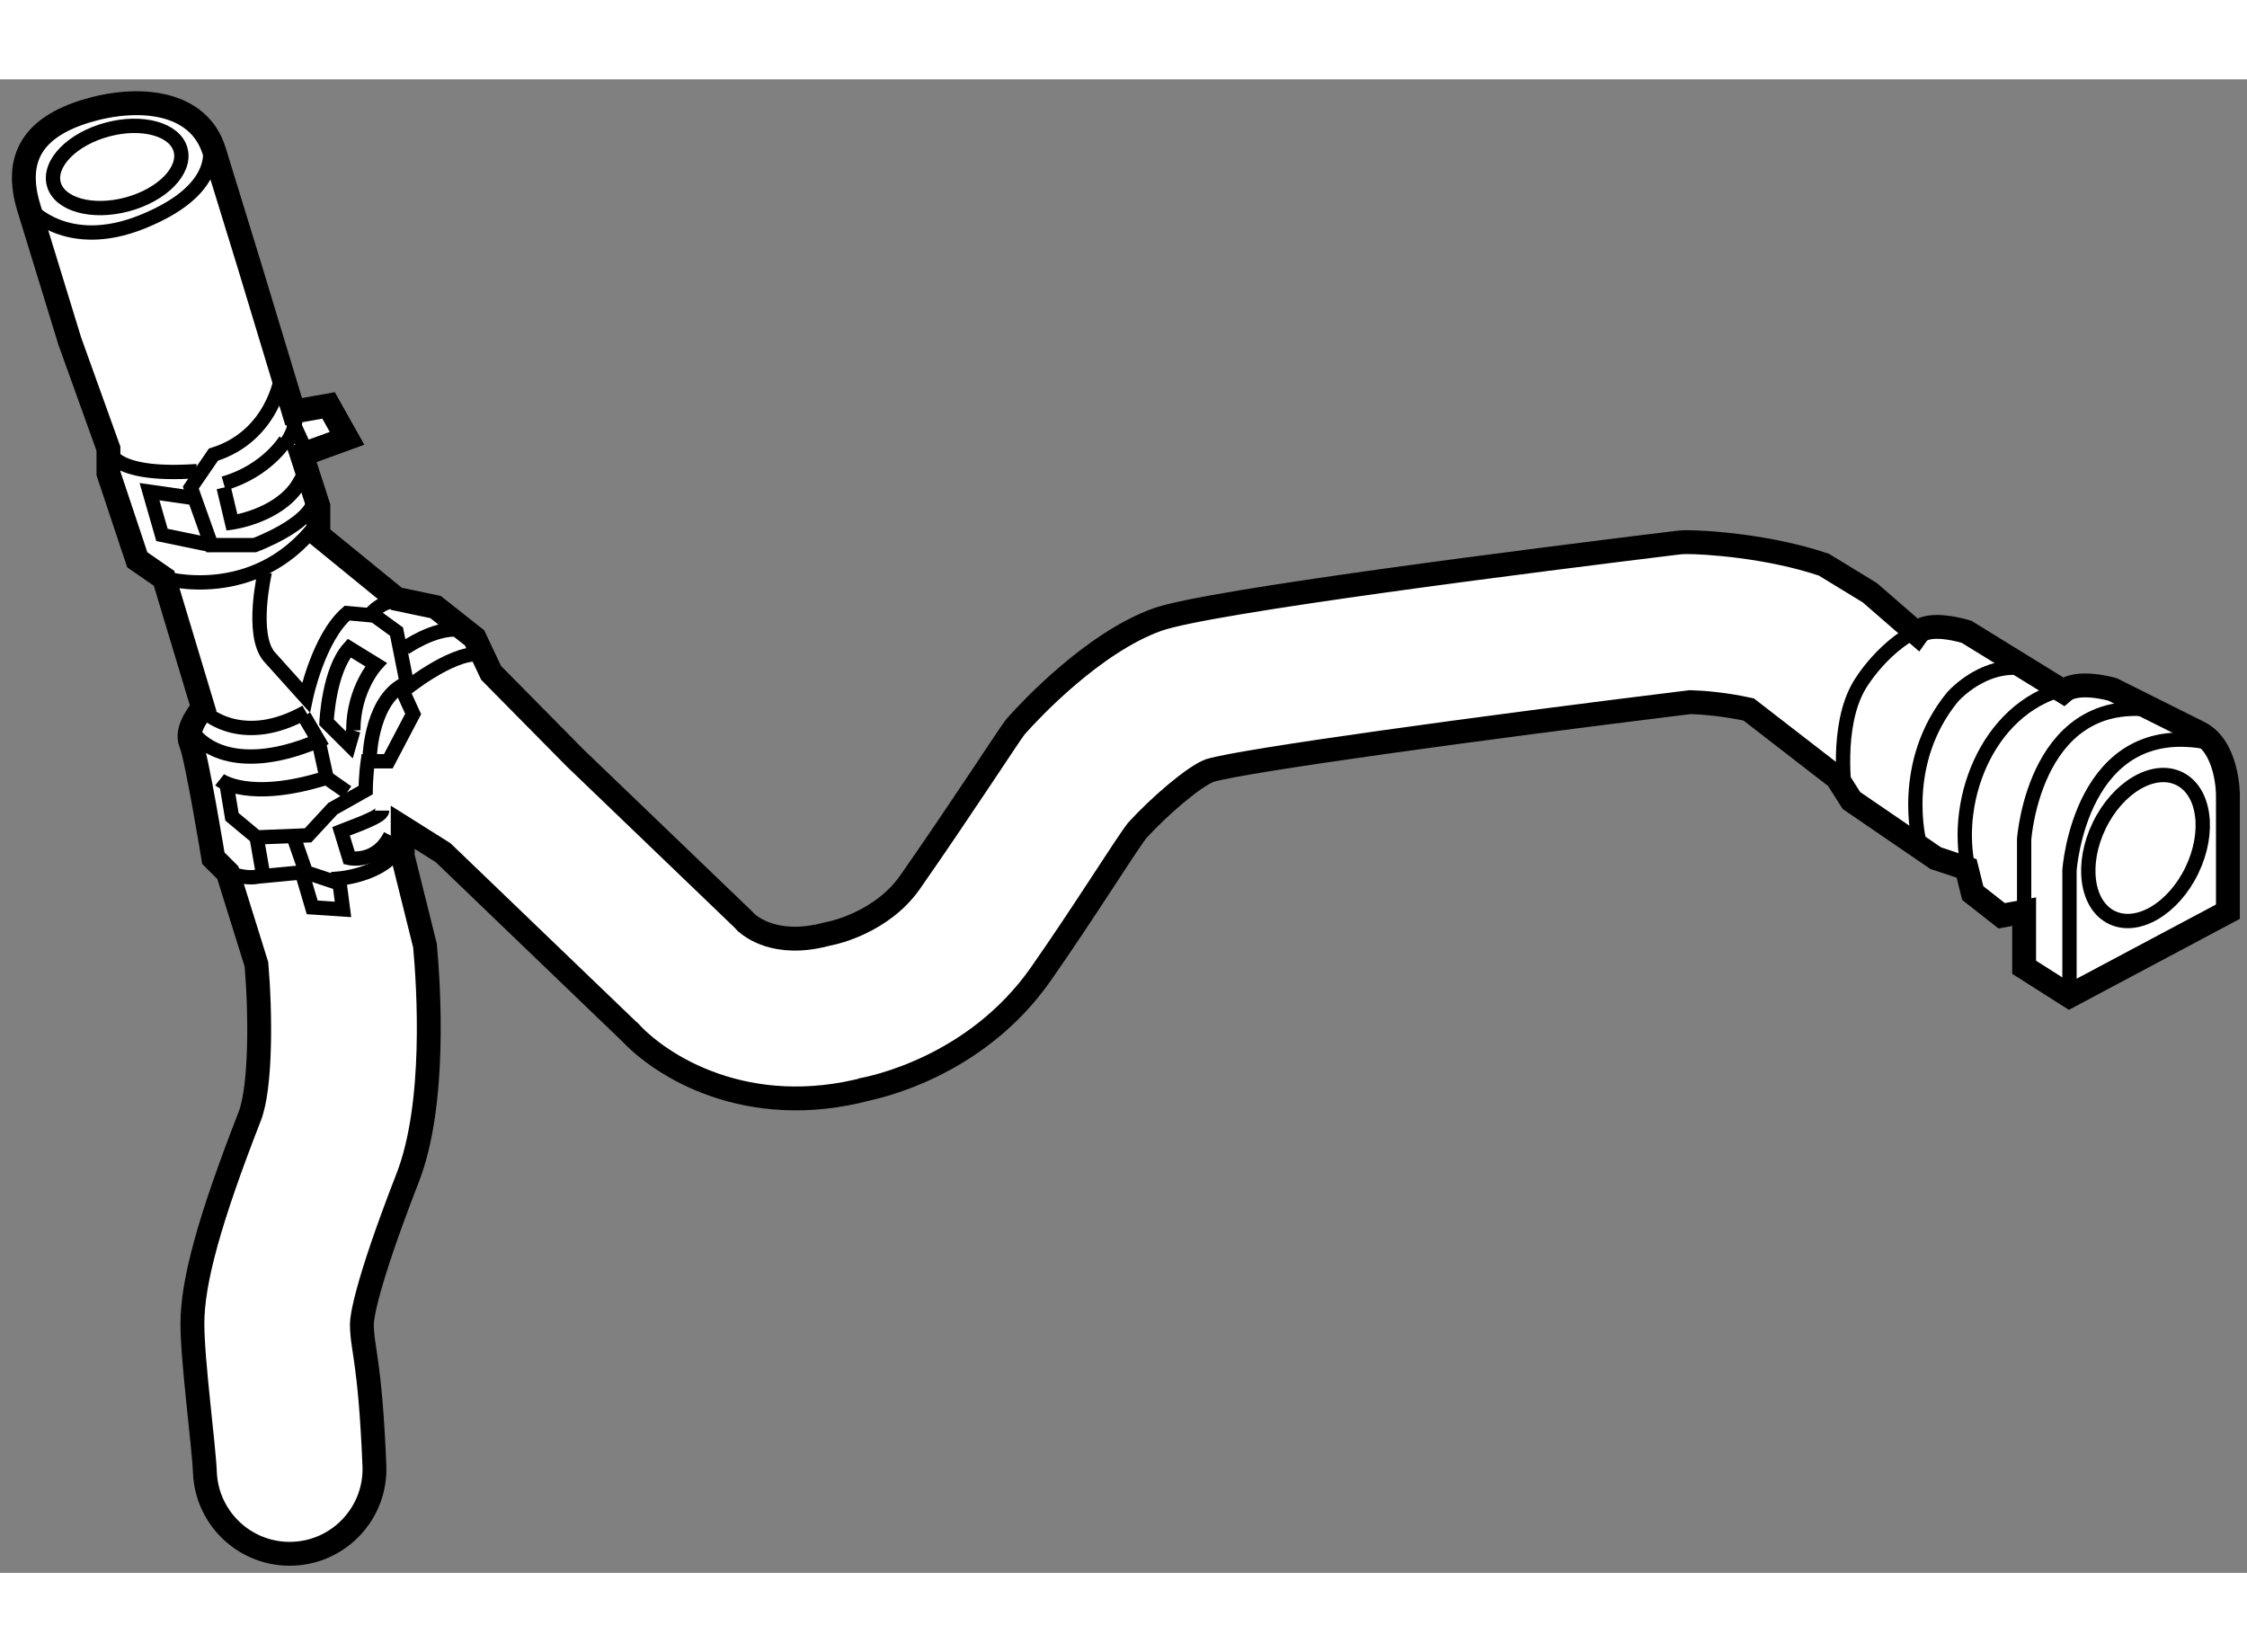 <?xml version="1.0" encoding="utf-8"?>
<!-- Generator: Adobe Illustrator 15.1.0, SVG Export Plug-In . SVG Version: 6.00 Build 0)  -->
<!DOCTYPE svg PUBLIC "-//W3C//DTD SVG 1.1//EN" "http://www.w3.org/Graphics/SVG/1.1/DTD/svg11.dtd">
<svg version="1.1" xmlns="http://www.w3.org/2000/svg" xmlns:xlink="http://www.w3.org/1999/xlink" x="0px" y="0px" width="244.8px"
	 height="180px" viewBox="185.371 22.762 47.077 31.291" enable-background="new 0 0 244.8 180" xml:space="preserve">
	
<rect x="185.371" y="22.762" width="47.077" height="31.291" fill="#808080" stroke="none"/>
	
<g><path fill="#FFFFFF" stroke="#000000" stroke-width="0.5" d="M223.582,32.93c-1.172-0.395-2.496-0.472-2.865-0.472
				c-0.068,0-0.137,0.003-0.203,0.012c-2.918,0.357-9.816,1.226-10.893,1.61c-1.35,0.482-2.684,1.92-2.936,2.203
				c-0.021,0.024-0.045,0.05-0.063,0.076c-0.094,0.116-1.154,1.75-2.188,3.229c-0.59,0.84-1.615,1.055-1.625,1.057
				c-0.033,0.007-0.09,0.02-0.125,0.028c-1.064,0.284-1.598-0.167-1.693-0.26l0.035,0.039c-0.021-0.021-0.068-0.073-0.088-0.094
				l-3.518-3.379l-1.76-1.782l-0.346-0.733l-0.818-0.646l-0.818-0.172l-1.637-1.336v-0.604l-0.348-1.078l0.949-0.345l-0.387-0.689
				l-0.732,0.13l-0.941-3.109l-0.723-2.349c-0.33-1.072-1.617-1.165-2.693-0.836c-1.07,0.33-1.52,0.958-1.188,2.031l0.854,2.783
				l0.811,2.256v0.517l0.604,1.811l0.561,0.388l0.818,2.716c0,0-0.389,0.431-0.258,0.733c0.127,0.302,0.473,2.415,0.473,2.415
				l0.303,0.302l0.6,1.922c0.086,1.005,0.1,2.566-0.141,3.184c-0.844,2.164-1.201,3.462-1.201,4.344c0,0.785,0.238,2.538,0.262,3.118
				c0.041,0.98,0.869,1.742,1.848,1.702c0.98-0.04,1.744-0.868,1.703-1.847c-0.092-2.248-0.262-2.433-0.262-2.972
				c0.002-0.103,0.055-0.733,0.959-3.057c0.602-1.545,0.441-4.009,0.363-4.865l-0.467-1.875v-0.604l0.846,0.532l3.963,3.809
				c-0.031-0.03-0.061-0.062-0.09-0.094c0.686,0.771,2.516,1.899,5.023,1.231c-0.049,0.011-0.096,0.022-0.146,0.03
				c0.242-0.042,2.396-0.465,3.773-2.432c0.924-1.322,1.793-2.724,2.021-3.011c0.457-0.501,1.195-1.137,1.523-1.255
				c0.703-0.211,5.643-0.89,10.063-1.432c0.256,0.007,0.732,0.045,1.225,0.155l1.85,1.431l0.301,0.475l1.766,1.208l0.648,0.215
				l0.129,0.517l0.605,0.475l0.471-0.085v1.164l0.949,0.603l3.32-1.767v-2.458c0,0,0-0.992-0.604-1.293
				c-0.604-0.301-1.811-0.905-1.811-0.905s-0.732-0.216-1.033,0.042l-2.027-1.25c0,0-0.82-0.259-1.035,0.043l-0.992-0.862
				L223.582,32.93z"></path><path fill="none" stroke="#000000" stroke-width="0.3" d="M189.723,24.017c0,0,0.473,0.988-1.377,1.732
				c-1.584,0.635-2.365-0.292-2.365-0.292"></path><path fill="none" stroke="#000000" stroke-width="0.3" d="M188.039,25.381c-0.732,0.197-1.424,0.009-1.541-0.425
				c-0.115-0.432,0.383-0.944,1.119-1.141c0.73-0.198,1.422-0.008,1.537,0.424C189.271,24.673,188.771,25.183,188.039,25.381z"></path><path fill="none" stroke="#000000" stroke-width="0.3" d="M228.729,41.877v-2.543c0,0,0.217-3.233,2.934-2.673"></path><path fill="none" stroke="#000000" stroke-width="0.3" d="M227.779,41.231v-2.544c0,0,0.217-3.234,2.934-2.672"></path><path fill="none" stroke="#000000" stroke-width="0.3" d="M224.029,37.739c0,0-0.215-1.423,0.301-2.285
				c0,0,0.521-0.905,1.424-1.25"></path><path fill="none" stroke="#000000" stroke-width="0.3" d="M225.58,38.73c0,0-0.428-1.639,0.691-3.018c0,0,0.732-0.862,1.725-0.56"></path><path fill="none" stroke="#000000" stroke-width="0.3" d="M226.617,39.334c-0.357-1.529,0.461-3.524,2.154-3.837"></path><ellipse transform="matrix(-0.9 -0.436 0.436 -0.9 420.662 174.282)" fill="none" stroke="#000000" stroke-width="0.3" cx="230.325" cy="38.882" rx="1.078" ry="1.617"></ellipse><path fill="none" stroke="#000000" stroke-width="0.3" d="M187.645,30.496c0,0,0,0.604,1.852,0.474"></path><path fill="none" stroke="#000000" stroke-width="0.3" d="M188.809,33.212c0,0,1.896,0.56,3.189-1.121"></path><path fill="none" stroke="#000000" stroke-width="0.3" d="M191.266,28.986c0,0-0.172,1.25-1.424,1.639l-0.473,0.69l0.43,1.206
				h0.906c0,0,1.162-0.43,1.25-0.948"></path><polyline fill="none" stroke="#000000" stroke-width="0.3" points="189.41,31.531 188.504,31.401 188.764,32.307 189.799,32.521 
						"></polyline><path fill="none" stroke="#000000" stroke-width="0.3" d="M191.352,30.323c0,0-0.389,0.647-1.295,0.906"></path><path fill="none" stroke="#000000" stroke-width="0.3" d="M190.057,31.315l0.174,0.732c0,0,0.947-0.128,1.377-0.776l0.174-0.301"></path><line fill="none" stroke="#000000" stroke-width="0.3" x1="191.74" y1="30.453" x2="191.48" y2="29.892"></line><path fill="none" stroke="#000000" stroke-width="0.3" d="M191.352,30.41c0,0,0.303-0.389,0.174-0.689"></path><path fill="none" stroke="#000000" stroke-width="0.3" d="M190.92,33.083c0,0-0.303,1.294,0.086,1.768l0.775,0.862
				c0,0,0.262-1.25,0.863-1.768l0.475,0.043c0,0,0.258-0.388,0.906-0.344"></path><path fill="none" stroke="#000000" stroke-width="0.3" d="M189.713,36.057c0,0,0.775,0.69,2.068-0.042"></path><path fill="none" stroke="#000000" stroke-width="0.3" d="M189.973,37.437c0,0,0.602,0.475,2.24-0.043l0.432,0.302"></path><path fill="none" stroke="#000000" stroke-width="0.3" d="M190.102,37.437l0.129,0.776l0.518,0.431l1.076-0.043l0.518-0.56
				l0.689-0.388c0,0,0.002-0.303,0.045-0.604h0.43l0.52-0.991l-0.217-0.475c0,0,0.992-0.818,1.596-0.776"></path><path fill="none" stroke="#000000" stroke-width="0.3" d="M193.377,38.083c0,0.13-0.646,0.345-0.861,0.432l0.172,0.561
				c0,0,0.561,0.128,0.863-0.475"></path><path fill="none" stroke="#000000" stroke-width="0.3" d="M189.885,39.248c0,0,0.475,0.302,0.904,0.216l0.906-0.087l0.217,0.733
				l0.645,0.043l-0.084-0.646c0,0,1.078-0.086,1.293-0.776"></path><line fill="none" stroke="#000000" stroke-width="0.3" x1="190.875" y1="39.377" x2="190.748" y2="38.644"></line><path fill="none" stroke="#000000" stroke-width="0.3" d="M193.852,34.678c0,0,0.604-0.43,1.121-0.387"></path><path fill="none" stroke="#000000" stroke-width="0.3" d="M192.773,36.402c0-0.863,0.475-1.379,0.475-1.379l-0.561-0.345
				c-0.43,0.475-0.475,1.553-0.475,1.553l0.475,0.473L192.773,36.402"></path><path fill="none" stroke="#000000" stroke-width="0.3" d="M193.119,36.92c0,0,0.043-1.208,0.775-1.509l-0.215-1.078l-0.475-0.345"></path><path fill="none" stroke="#000000" stroke-width="0.3" d="M191.74,36.101l0.303,0.517c-1.941,0.818-2.588-0.129-2.588-0.129"></path><line fill="none" stroke="#000000" stroke-width="0.3" x1="192.213" y1="37.394" x2="192.043" y2="36.618"></line><polyline fill="none" stroke="#000000" stroke-width="0.3" points="192.43,39.592 191.781,39.377 191.525,38.644 		"></polyline></g>


</svg>